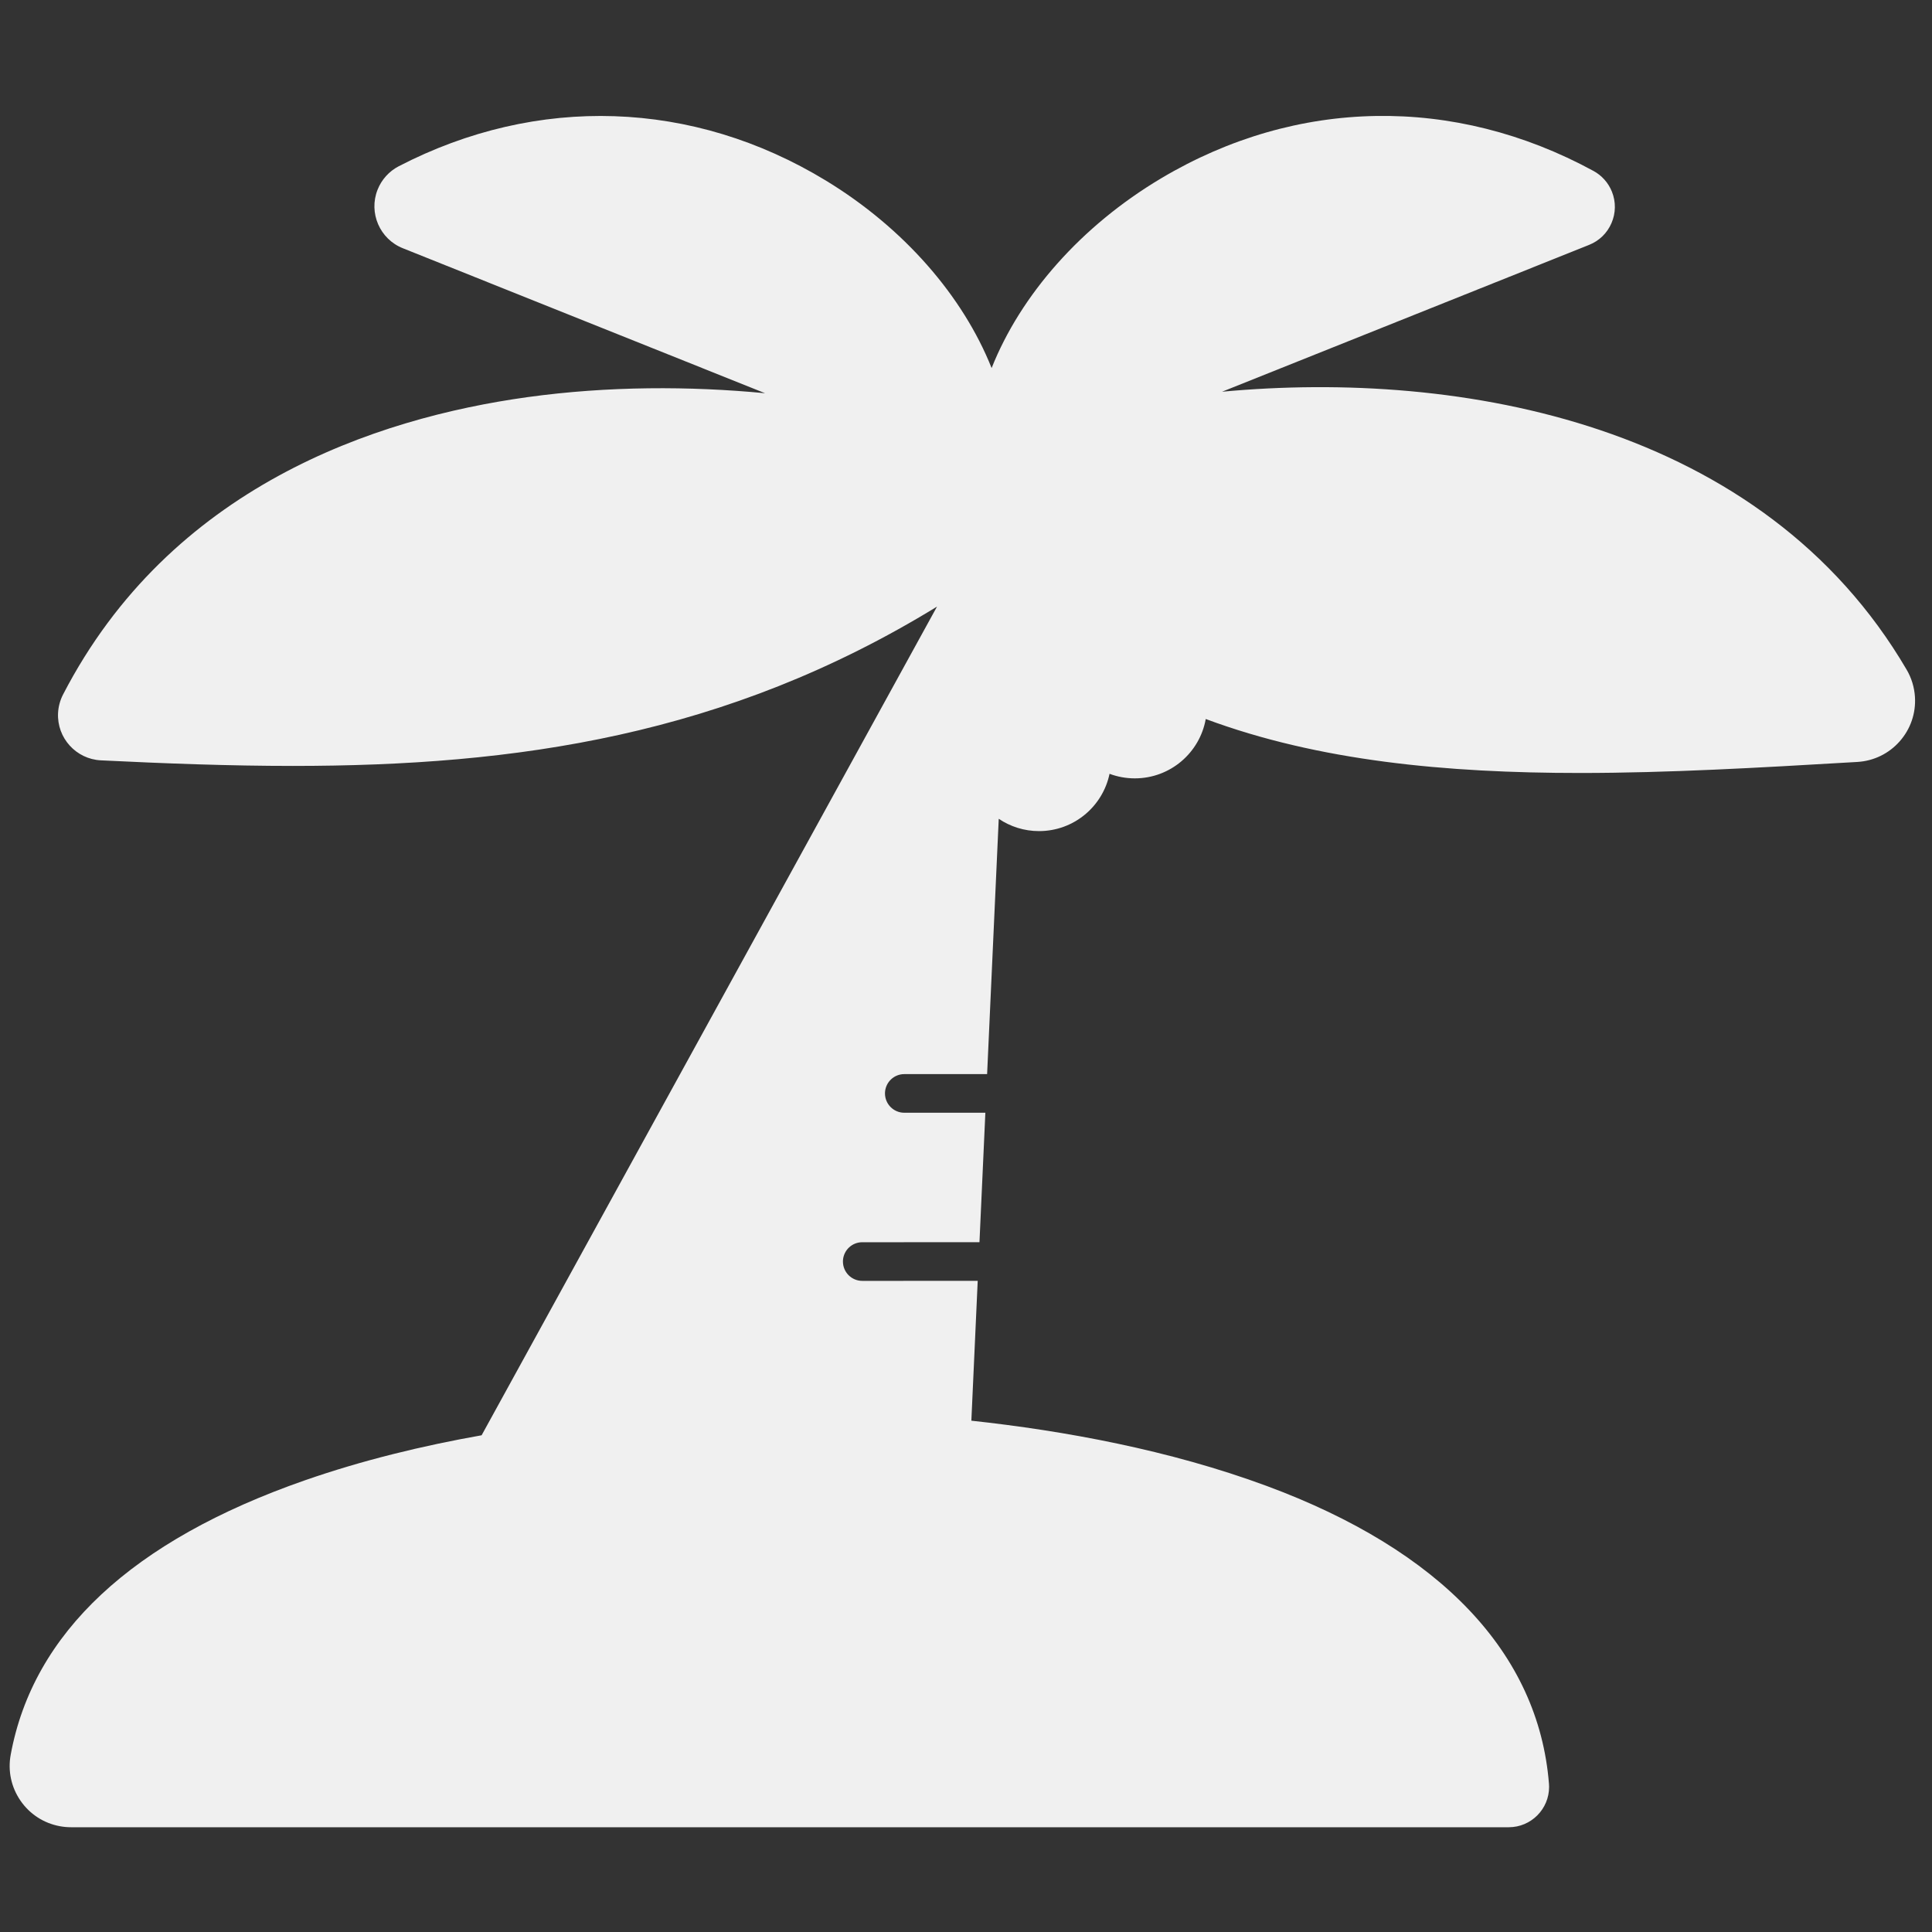 <?xml version="1.0" encoding="UTF-8"?>
<svg width="200px" height="200px" viewBox="0 0 200 200" version="1.1" xmlns="http://www.w3.org/2000/svg" xmlns:xlink="http://www.w3.org/1999/xlink">
    <rect x="0" y="0" width="200" height="200" fill="#333333" stroke="none"/>
    <title>A0EFD45A-FE1F-489C-8D2C-A2DC134A36F5</title>
    <g id="icons-fill-dark-background" stroke="none" stroke-width="1" fill="none" fill-rule="evenodd">
        <g id="Icons/Loan/Travel-/Fill">
            <rect id="Guidelines" fill="#FFFFFF" opacity="0" x="0" y="0" width="200" height="200"></rect>
            <path d="M164.948,17.691 C165.817,18.159 166.501,18.928 166.869,19.851 C167.287,20.902 167.27,22.053 166.822,23.093 C166.376,24.13 165.553,24.932 164.502,25.351 L126.507,40.551 C151.356,38.236 182.484,43.89 197.375,69.325 C197.875,70.174 198.173,71.148 198.235,72.138 C198.342,73.832 197.782,75.465 196.66,76.738 C195.538,78.01 193.987,78.769 192.294,78.875 L191.506,78.921 C182.167,79.467 172.735,80.018 163.541,80.018 C149.753,80.018 136.488,78.781 124.818,74.431 C124.199,77.924 121.147,80.576 117.476,80.576 C116.555,80.576 115.673,80.409 114.859,80.104 C114.156,83.49 111.154,86.035 107.559,86.035 C106.014,86.035 104.579,85.565 103.389,84.761 L102.186,111.191 L93.613,111.191 C92.558,111.191 91.695,112.007 91.618,113.042 L91.613,113.191 C91.613,114.295 92.508,115.191 93.613,115.191 L93.613,115.191 L102.004,115.191 L101.394,128.594 L89.261,128.595 C88.207,128.595 87.343,129.411 87.266,130.445 L87.261,130.595 C87.261,131.698 88.157,132.595 89.261,132.595 L89.261,132.595 L101.212,132.594 L100.555,147.069 C110.162,148.11 121.055,150.1 131.112,153.82 C149.158,160.496 159.267,171.155 160.348,184.645 C160.358,184.751 160.362,184.865 160.362,184.977 C160.364,187.278 158.493,189.153 156.191,189.155 L7.356,189.155 C6.966,189.155 6.576,189.119 6.194,189.048 C4.53,188.74 3.081,187.801 2.12,186.403 C1.159,185.005 0.799,183.316 1.108,181.648 C3.427,169.041 13.663,159.486 31.532,153.252 C37.537,151.157 43.793,149.653 49.857,148.579 L96.999,62.796 C75.16,76.192 53.385,79.288 30.312,79.288 C23.802,79.288 17.191,79.042 10.442,78.711 C7.867,78.581 5.88,76.382 6.01,73.81 C6.043,73.147 6.223,72.486 6.527,71.896 C17.639,50.418 38.808,43.3 54.609,41.111 C62.95,39.957 71.418,39.961 79.201,40.706 L41.711,25.701 C39.318,24.754 38.139,22.038 39.084,19.644 C39.496,18.597 40.273,17.734 41.272,17.213 C55.623,9.783 71.739,10.326 85.497,18.694 C93.588,23.617 99.688,30.668 102.652,38.101 C105.659,30.536 111.914,23.387 120.227,18.445 C134.226,10.122 150.528,9.848 164.948,17.691 Z" id="Fill" fill="#F0F0F0"></path>
        </g>
    </g>
</svg>